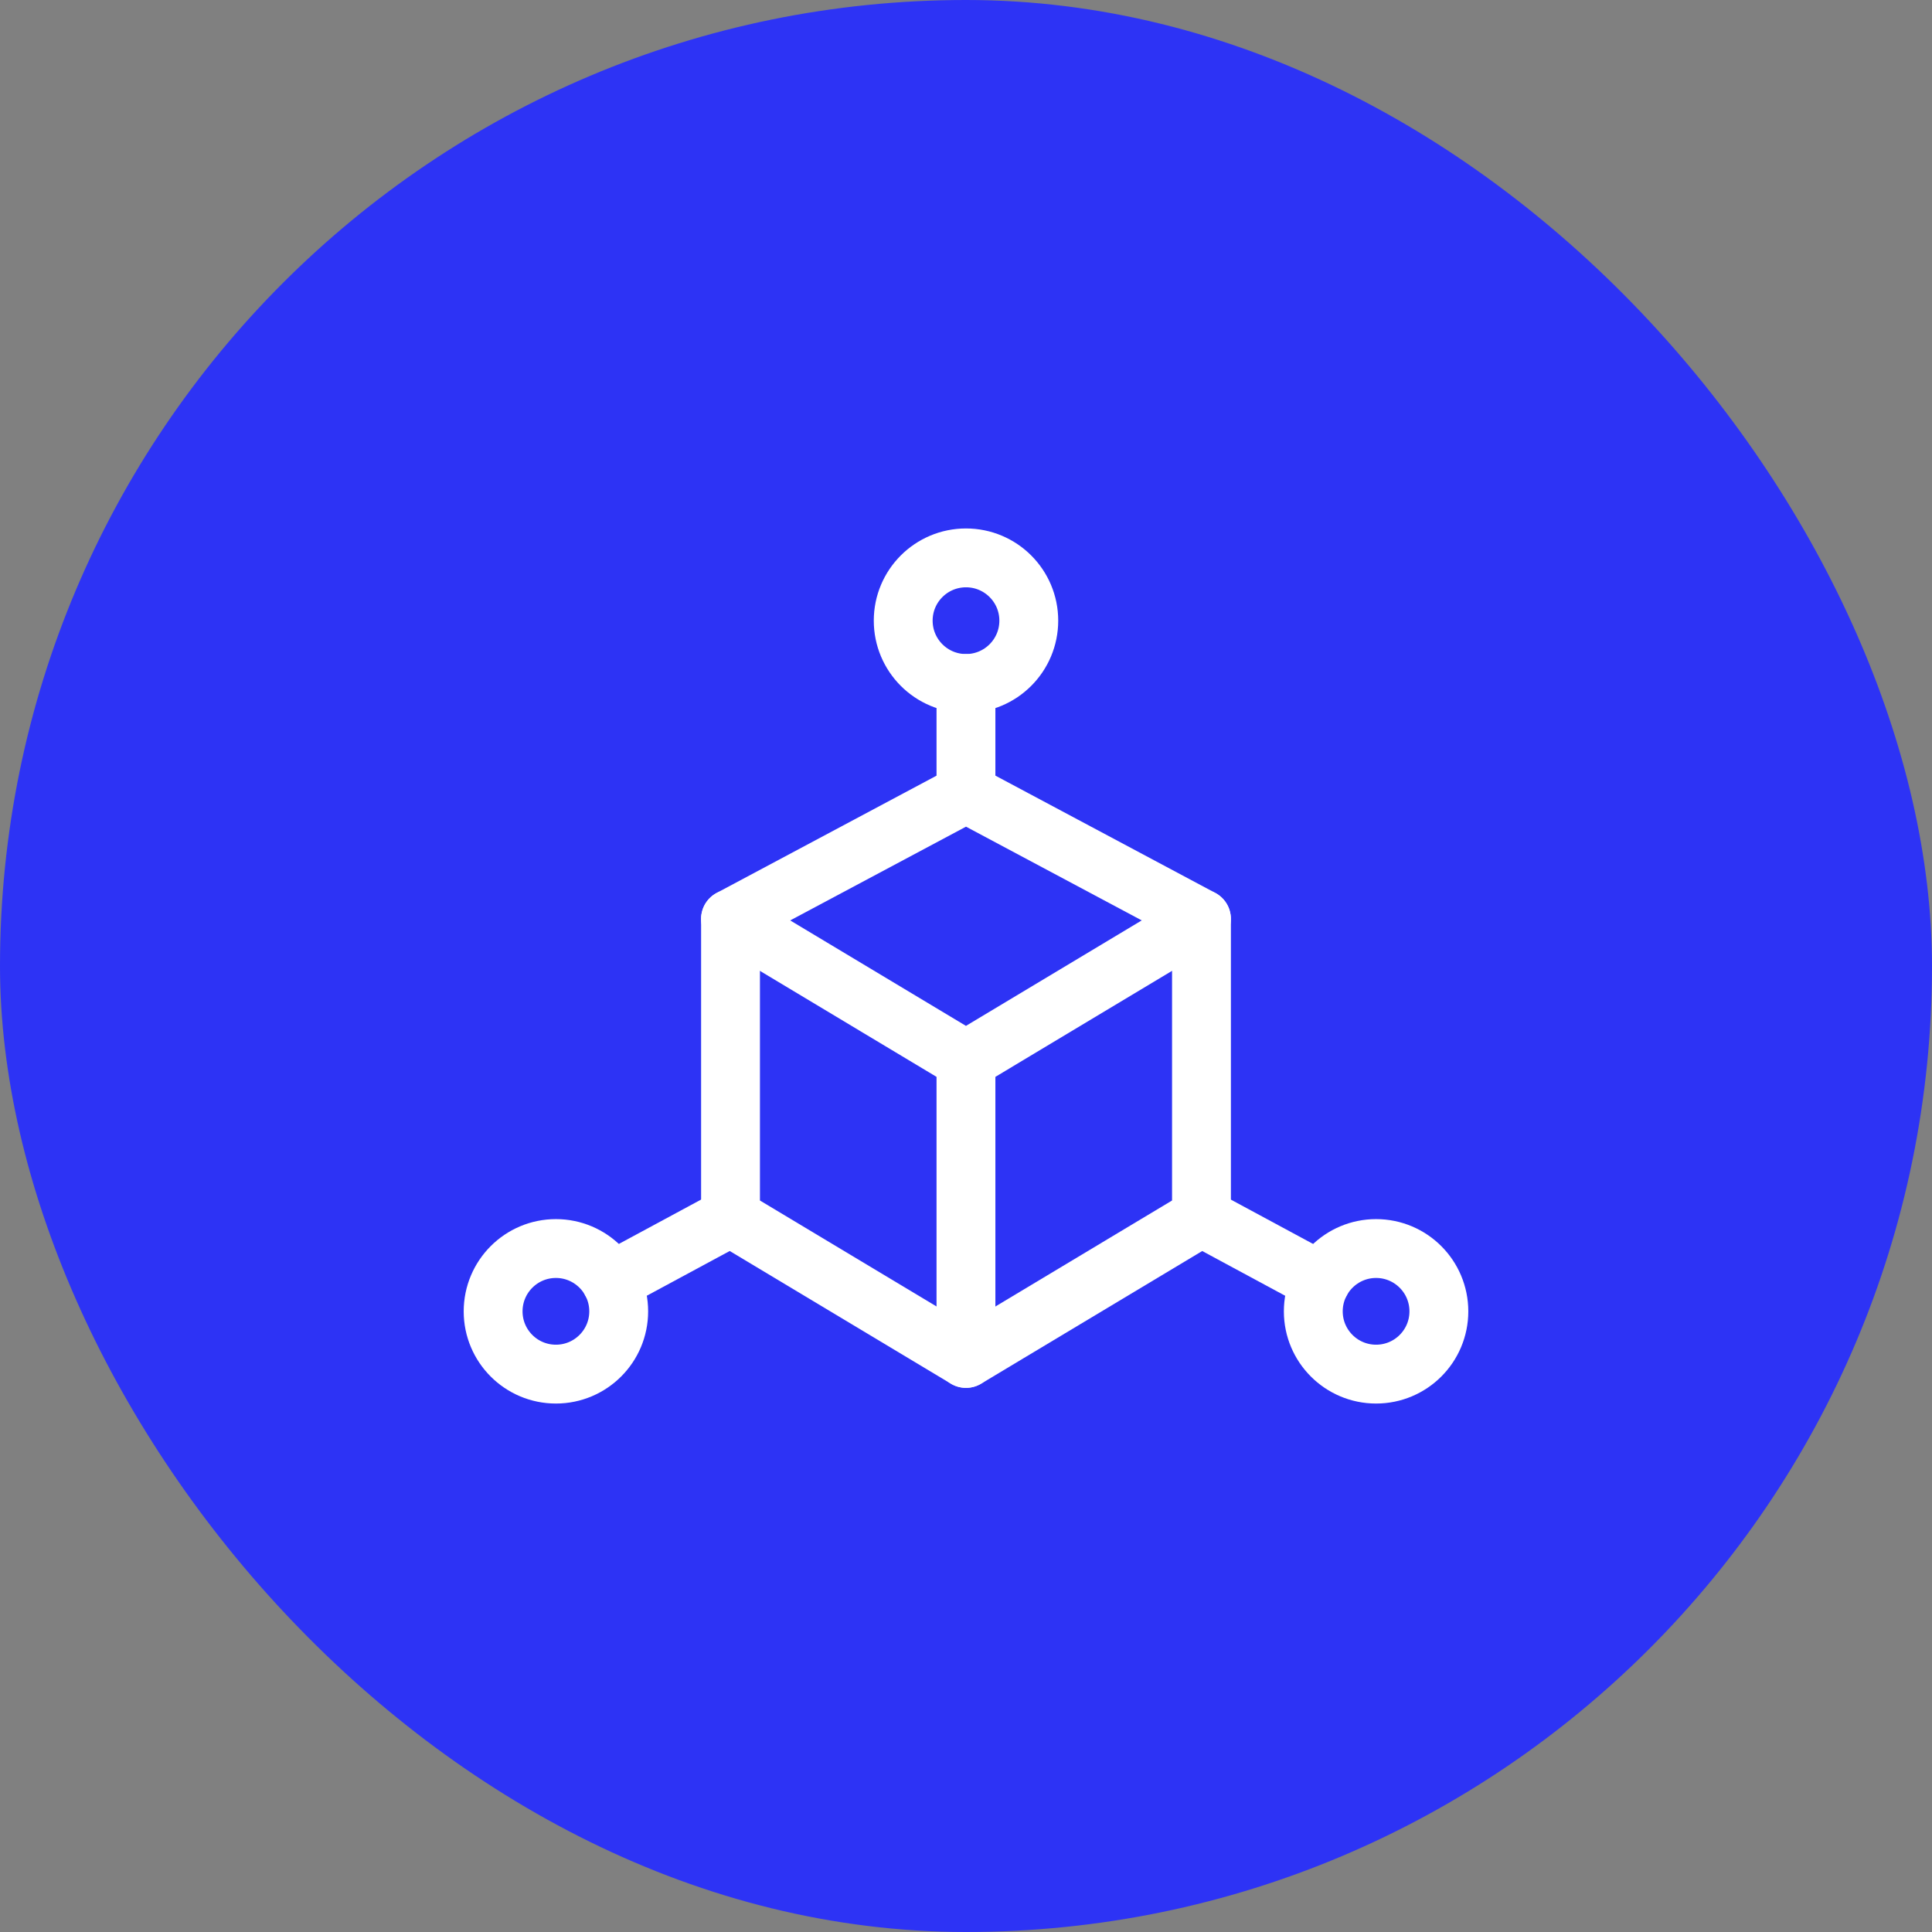 <?xml version="1.0" encoding="UTF-8"?>
<svg xmlns="http://www.w3.org/2000/svg" width="50" height="50" viewBox="0 0 50 50" fill="none">
  <rect x="0" y="0" width="50" height="50" fill="#808080" stroke="none"/>
  <rect width="50" height="50" rx="25" fill="#2D33F5"></rect>
  <path d="M31.094 31.5L25 35.156L18.906 31.5V23.781L25 20.531L31.094 23.781V31.5Z" stroke="white" stroke-width="1.523" stroke-miterlimit="10" stroke-linecap="round" stroke-linejoin="round"></path>
  <path d="M31.093 23.781L24.999 27.438M24.999 27.438L18.905 23.781M24.999 27.438V35.156M24.999 20.531V17.688M18.905 31.5L15.816 33.166M31.093 31.5L34.182 33.166" stroke="white" stroke-width="1.523" stroke-miterlimit="10" stroke-linecap="round" stroke-linejoin="round"></path>
  <path d="M25 17.688C25.898 17.688 26.625 16.96 26.625 16.062C26.625 15.165 25.898 14.438 25 14.438C24.102 14.438 23.375 15.165 23.375 16.062C23.375 16.96 24.102 17.688 25 17.688Z" stroke="white" stroke-width="1.523" stroke-miterlimit="10" stroke-linecap="round" stroke-linejoin="round"></path>
  <path d="M14.387 35.562C15.284 35.562 16.012 34.835 16.012 33.938C16.012 33.04 15.284 32.312 14.387 32.312C13.489 32.312 12.762 33.04 12.762 33.938C12.762 34.835 13.489 35.562 14.387 35.562Z" stroke="white" stroke-width="1.523" stroke-miterlimit="10" stroke-linecap="round" stroke-linejoin="round"></path>
  <path d="M35.613 35.562C36.511 35.562 37.238 34.835 37.238 33.938C37.238 33.04 36.511 32.312 35.613 32.312C34.716 32.312 33.988 33.04 33.988 33.938C33.988 34.835 34.716 35.562 35.613 35.562Z" stroke="white" stroke-width="1.523" stroke-miterlimit="10" stroke-linecap="round" stroke-linejoin="round"></path>
</svg>
